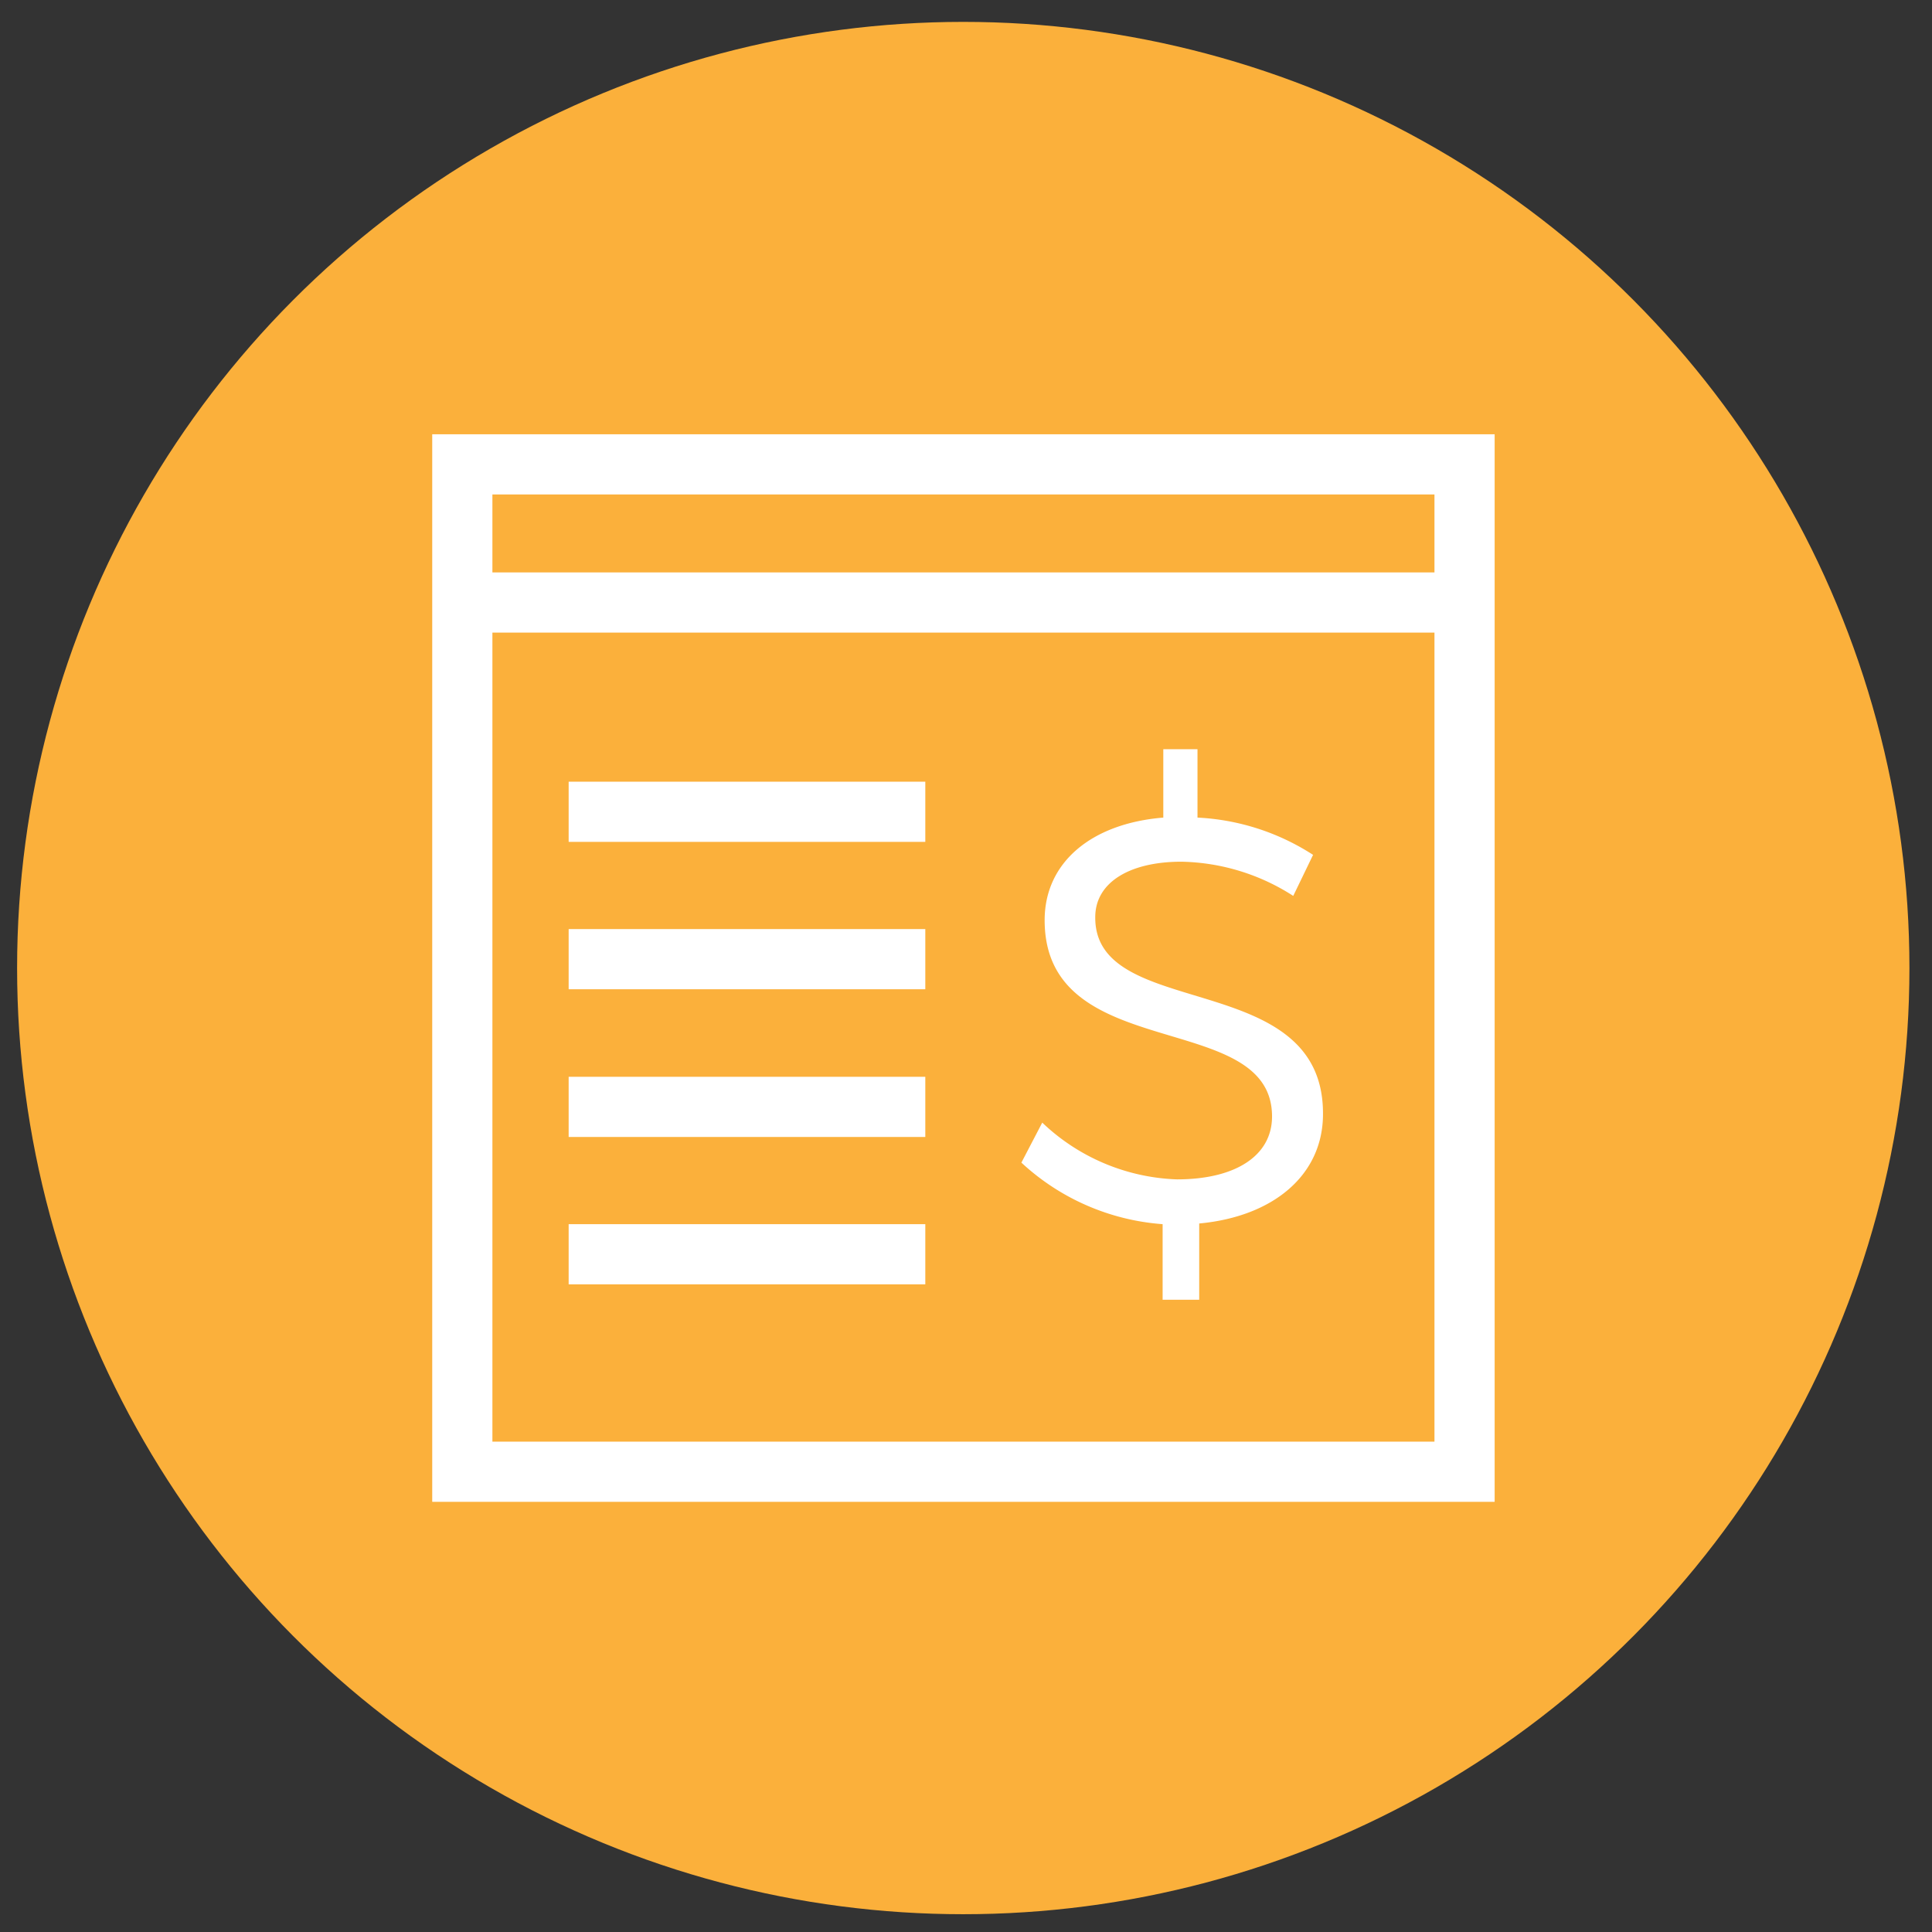 <svg id="Capa_1" data-name="Capa 1" xmlns="http://www.w3.org/2000/svg" viewBox="0 0 56.5 56.5"><rect x="0" y="0" width="56.5" height="56.5" fill="#333333" stroke="none"/><defs><style>.cls-1{fill:#fbb03b;}.cls-2{fill:#fff;}.cls-3{fill:none;stroke:#fff;stroke-miterlimit:10;stroke-width:1.76px;}</style></defs><title>ded</title><circle class="cls-1" cx="28.17" cy="28.31" r="27.67"/><path class="cls-2" d="M38.69,32.58c0,1.79-1.46,3-3.62,3.2l0,2.23H34V35.8A6.8,6.8,0,0,1,29.87,34l.61-1.17a6,6,0,0,0,3.94,1.66c1.71,0,2.78-.69,2.78-1.84,0-3.17-6.65-1.49-6.65-5.74,0-1.69,1.37-2.83,3.47-3v-2h1l0,2A6.83,6.83,0,0,1,38.4,25l-.58,1.2a6.24,6.24,0,0,0-3.27-1c-1.52,0-2.52.61-2.52,1.62C32,29.89,38.71,28.28,38.69,32.58Z"/><rect class="cls-3" x="13.52" y="13.58" width="29.31" height="29.46"/><line class="cls-3" x1="13.52" y1="17.62" x2="42.83" y2="17.62"/><line class="cls-3" x1="16.63" y1="23.74" x2="27.06" y2="23.74"/><line class="cls-3" x1="16.63" y1="28.05" x2="27.06" y2="28.05"/><line class="cls-3" x1="16.63" y1="32.37" x2="27.06" y2="32.37"/><line class="cls-3" x1="16.63" y1="36.68" x2="27.06" y2="36.68"/></svg>